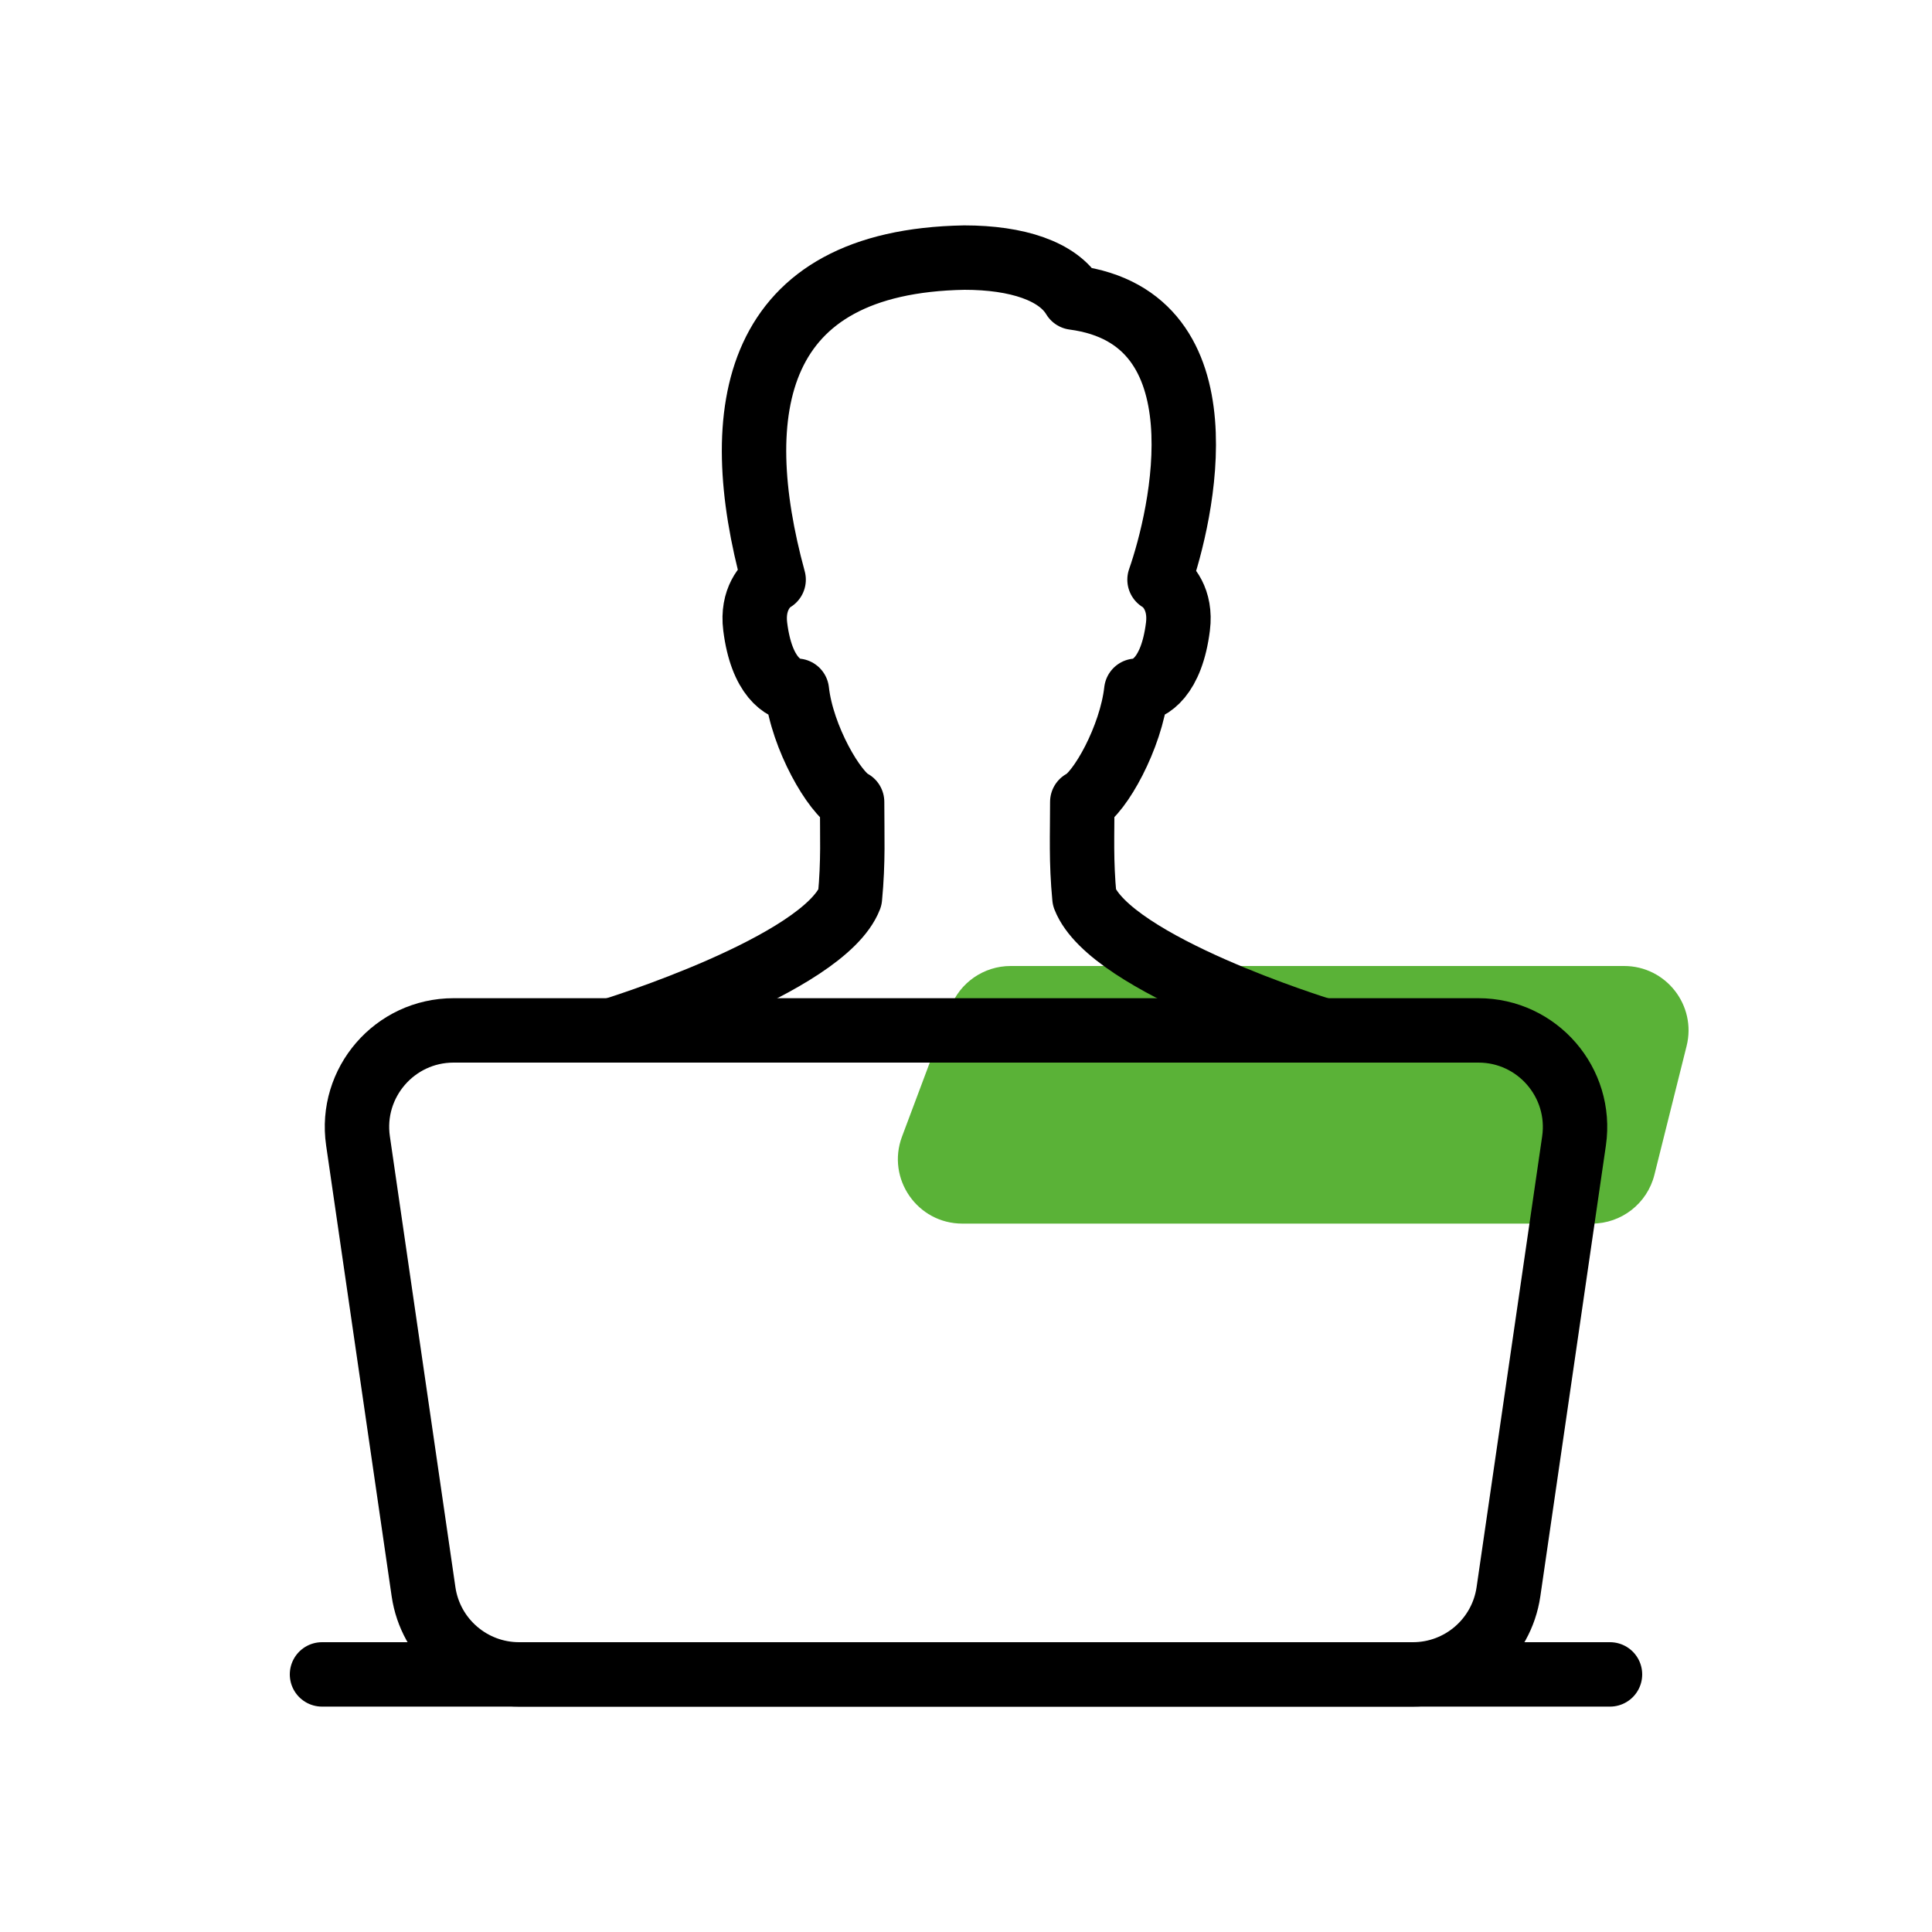 <svg width="60" height="60" viewBox="0 0 60 60" fill="none" xmlns="http://www.w3.org/2000/svg">
<path d="M29.513 31.298C29.806 30.517 30.552 30 31.386 30H50.438C51.74 30 52.694 31.223 52.379 32.485L51.379 36.485C51.156 37.375 50.356 38 49.438 38H29.886C28.49 38 27.523 36.605 28.013 35.298L29.513 31.298Z" fill="#5AB237"/>
<path d="M19 32C19 32 25.577 29.977 26.396 27.88C26.504 26.741 26.463 25.946 26.463 24.905C25.92 24.634 24.911 22.908 24.748 21.451C24.322 21.418 23.651 21.023 23.454 19.46C23.348 18.622 23.77 18.15 24.026 18.002C22.585 12.724 23.378 8.115 29.948 8C31.59 8 32.854 8.418 33.347 9.243C38.142 9.877 36.703 16.017 36.01 18.002C36.266 18.15 36.688 18.622 36.582 19.46C36.385 21.023 35.714 21.418 35.288 21.451C35.124 22.909 34.153 24.634 33.611 24.905C33.611 25.946 33.57 26.741 33.678 27.88C34.493 29.965 41 31.972 41 31.972" stroke="black" stroke-width="2" stroke-linecap="round" stroke-linejoin="round"/>
<path fill-rule="evenodd" clip-rule="evenodd" d="M11.118 35.431C10.855 33.622 12.258 32 14.086 32H45.914C47.742 32 49.145 33.622 48.883 35.431L46.847 49.431C46.633 50.906 45.369 52 43.879 52H16.122C14.631 52 13.367 50.906 13.153 49.431L11.118 35.431Z" stroke="black" stroke-width="2" stroke-linecap="round" stroke-linejoin="round"/>
<path d="M10 52H50" stroke="black" stroke-width="2" stroke-linecap="round" stroke-linejoin="round"/>
</svg>
